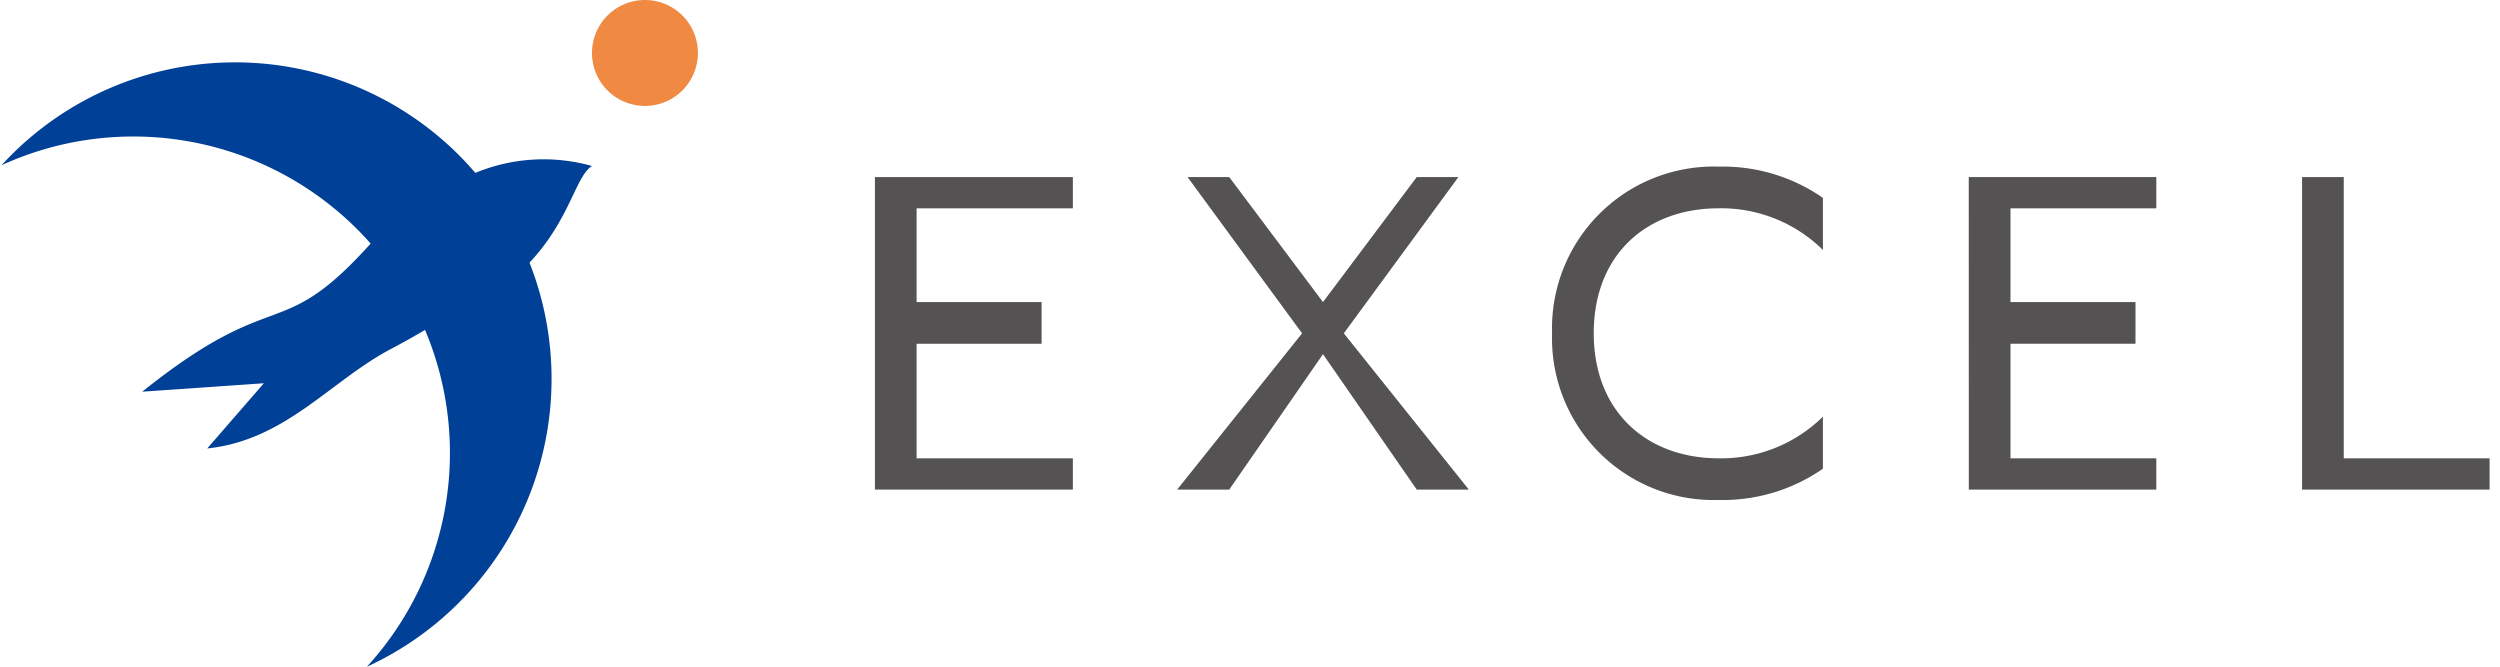 <svg xmlns="http://www.w3.org/2000/svg" xmlns:xlink="http://www.w3.org/1999/xlink" width="150" height="40" viewBox="0 0 150 40">
  <defs>
    <clipPath id="clip-path">
      <rect id="長方形_38221" data-name="長方形 38221" width="150" height="40" transform="translate(0 0)" fill="#fff"/>
    </clipPath>
    <clipPath id="clip-path-2">
      <rect id="長方形_38697" data-name="長方形 38697" width="41.781" height="40" fill="none"/>
    </clipPath>
  </defs>
  <g id="マスクグループ_1" data-name="マスクグループ 1" transform="translate(0 0)" clip-path="url(#clip-path)">
    <g id="グループ_741456" data-name="グループ 741456" transform="translate(52.5 10)">
      <path id="パス_128377" data-name="パス 128377" d="M89.2,18.042h11.875v1.875H91.7v5.625h7.5v2.5H91.7v6.875h9.375v1.875H89.2Z" transform="translate(-89.204 -17.417)" fill="#545252"/>
      <path id="パス_128378" data-name="パス 128378" d="M127.471,27.417,120.6,18.042h2.5l5.625,7.5,5.625-7.5h2.5l-6.875,9.375,7.5,9.375h-3.125l-5.625-8.125L123.1,36.792h-3.125Z" transform="translate(-101.846 -17.417)" fill="#545252"/>
      <path id="パス_128379" data-name="パス 128379" d="M158.178,27a9.7,9.7,0,0,1,10-10,10.513,10.513,0,0,1,6.25,1.875V22a8.686,8.686,0,0,0-6.25-2.5c-4.339,0-7.5,2.784-7.5,7.5,0,4.684,3.161,7.5,7.5,7.5a8.674,8.674,0,0,0,6.25-2.5v3.125A10.533,10.533,0,0,1,168.178,37a9.7,9.7,0,0,1-10-10" transform="translate(-117.553 -17.002)" fill="#545252"/>
      <path id="パス_128380" data-name="パス 128380" d="M200.646,18.042H211.9v1.875h-8.75v5.625h7.5v2.5h-7.5v6.875h8.75v1.875h-11.25Z" transform="translate(-135.021 -17.417)" fill="#545252"/>
      <path id="パス_128381" data-name="パス 128381" d="M234.621,18.042h2.5V34.917h8.75v1.875h-11.25Z" transform="translate(-148.996 -17.417)" fill="#545252"/>
    </g>
    <g id="グループ_742818" data-name="グループ 742818" transform="translate(0.094 0)">
      <g id="グループ_742817" data-name="グループ 742817" transform="translate(0 0)" clip-path="url(#clip-path-2)">
        <path id="パス_129081" data-name="パス 129081" d="M91.683,3.177A3.178,3.178,0,1,1,88.506,0a3.177,3.177,0,0,1,3.177,3.177" transform="translate(-49.902 0)" fill="#f08a42"/>
        <path id="パス_129082" data-name="パス 129082" d="M35.426,15.229a10.71,10.71,0,0,0-7,.413q-.471-.549-.989-1.07a18.99,18.99,0,0,0-26.856,0c-.2.2-.393.4-.582.61a19,19,0,0,1,21.339,3.841q.42.42.807.86c-5.511,6.123-5.56,2.371-13.706,8.888l7.3-.507-3.4,3.913c4.74-.494,7.452-4.121,11.083-6h0q1.063-.567,1.987-1.112a19,19,0,0,1-3.487,20.207,19.006,19.006,0,0,0,9.753-24.245c2.417-2.555,2.758-5.176,3.752-5.8M33.78,17.646c.395-.667.641-1.211.871-1.619-.23.408-.476.952-.871,1.619M34.927,15.6a1.252,1.252,0,0,1,.313-.286,1.252,1.252,0,0,0-.313.286" transform="translate(0 -5.269)" fill="#004097"/>
      </g>
    </g>
  </g>
</svg>
